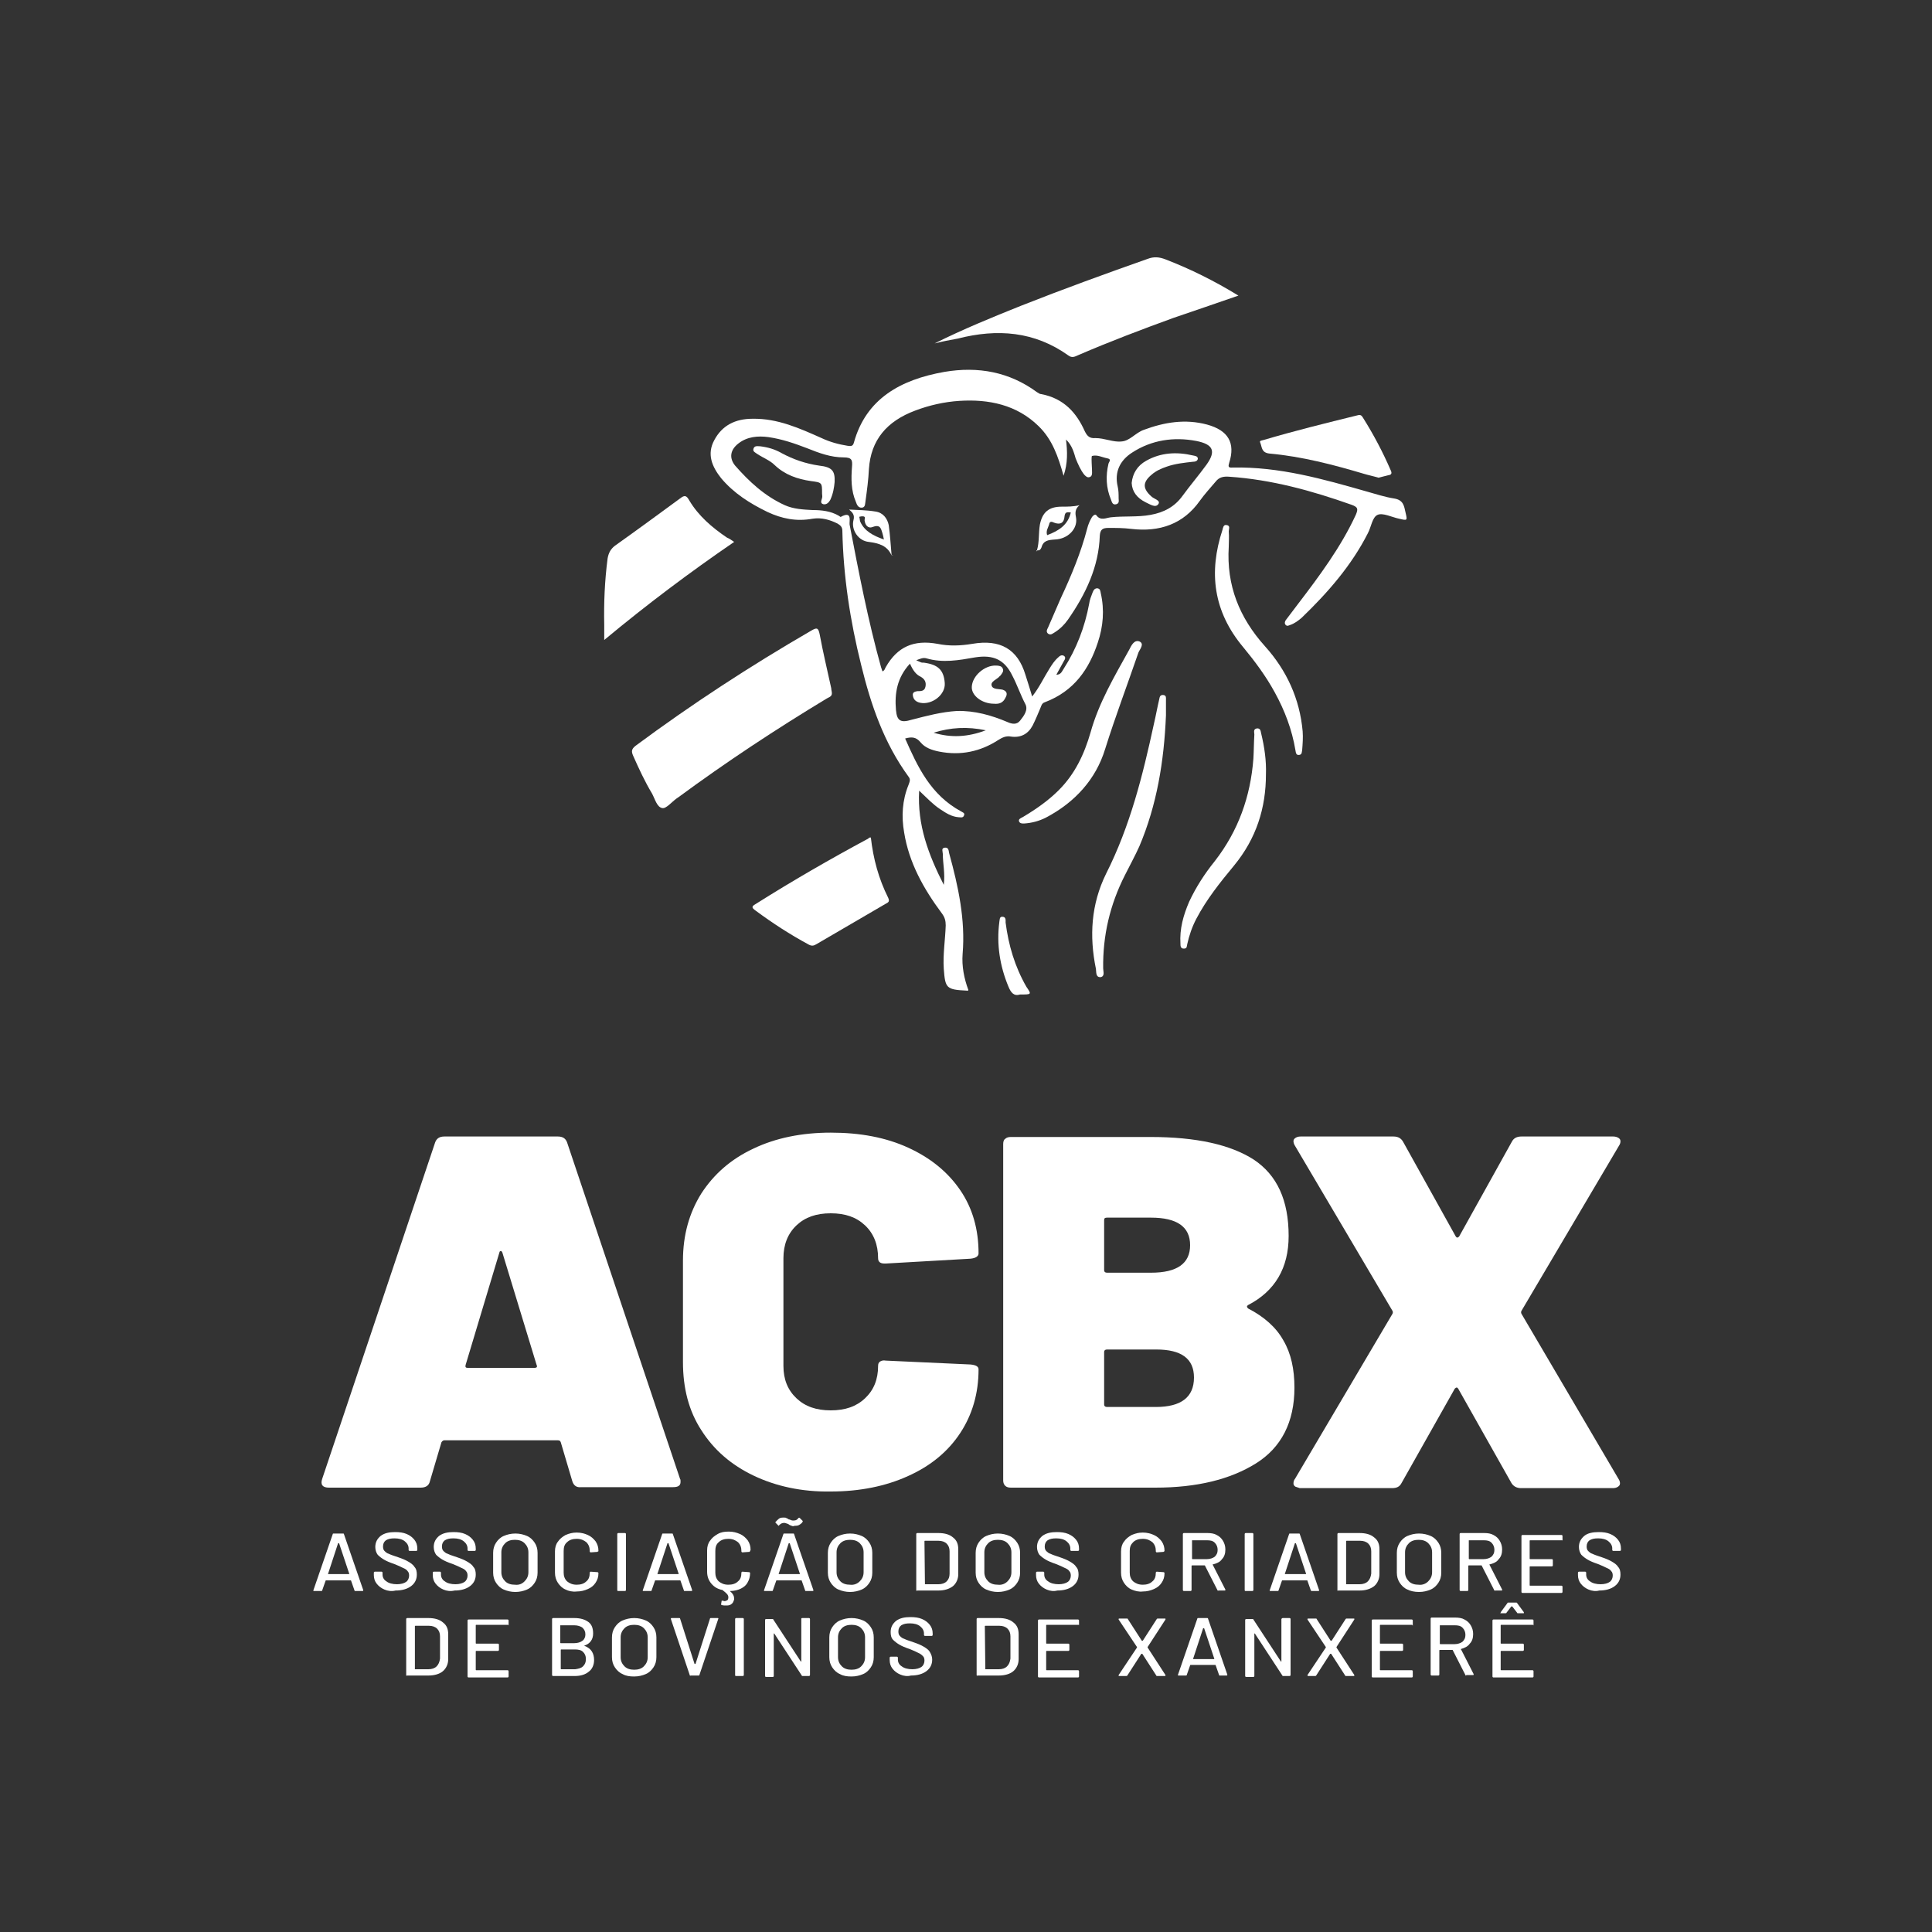 <?xml version="1.0" encoding="utf-8"?>
<!-- Generator: Adobe Illustrator 25.0.0, SVG Export Plug-In . SVG Version: 6.00 Build 0)  -->
<svg version="1.1" id="Layer_1" xmlns="http://www.w3.org/2000/svg" xmlns:xlink="http://www.w3.org/1999/xlink" x="0px" y="0px"
	 viewBox="0 0 400 400" style="enable-background:new 0 0 400 400;" xml:space="preserve">
<rect x="0" y="0" width="400" height="400" fill="#333333" stroke="none"/>
<style type="text/css">
	.st0{fill:#FFFFFF;}
</style>
<path class="st0" d="M73.4,329.3l-0.7-2c0,0,0-0.1-0.1-0.1h-5.1c0,0-0.1,0-0.1,0.1l-0.7,2c0,0.1-0.1,0.1-0.2,0.1h-1.5
	c-0.1,0-0.2-0.1-0.1-0.2l4-11.6c0-0.1,0.1-0.1,0.2-0.1H71c0.1,0,0.2,0,0.2,0.1l4,11.6l0,0.1c0,0.1-0.1,0.1-0.2,0.1h-1.5
	C73.5,329.4,73.4,329.4,73.4,329.3 M67.9,325.9C68,325.9,68,325.9,67.9,325.9l4.3,0c0,0,0,0,0.1,0c0,0,0,0,0-0.1l-2.1-6.3
	c0,0,0,0-0.1,0c0,0,0,0-0.1,0L67.9,325.9C67.9,325.9,67.9,325.9,67.9,325.9"/>
<path class="st0" d="M79.6,329.1c-0.7-0.3-1.2-0.7-1.6-1.2c-0.4-0.5-0.6-1.1-0.6-1.8v-0.5c0-0.1,0.1-0.2,0.2-0.2H79
	c0.1,0,0.2,0.1,0.2,0.2v0.4c0,0.6,0.3,1.1,0.8,1.4c0.5,0.4,1.3,0.6,2.2,0.6c0.8,0,1.5-0.2,1.9-0.5c0.4-0.3,0.6-0.8,0.6-1.3
	c0-0.4-0.1-0.7-0.3-0.9c-0.2-0.3-0.5-0.5-1-0.7c-0.4-0.2-1-0.5-1.8-0.8c-0.9-0.3-1.6-0.6-2.1-0.9c-0.5-0.3-0.9-0.6-1.3-1
	c-0.3-0.4-0.5-1-0.5-1.6c0-1,0.4-1.7,1.1-2.3c0.8-0.6,1.8-0.8,3-0.8c0.9,0,1.7,0.1,2.4,0.4s1.2,0.7,1.6,1.2c0.4,0.5,0.6,1.1,0.6,1.8
	v0.3c0,0.1-0.1,0.2-0.2,0.2h-1.4c-0.1,0-0.2-0.1-0.2-0.2v-0.3c0-0.6-0.3-1.1-0.8-1.5c-0.5-0.4-1.2-0.6-2.1-0.6
	c-0.8,0-1.3,0.1-1.8,0.4c-0.4,0.3-0.6,0.7-0.6,1.3c0,0.4,0.1,0.7,0.3,0.9c0.2,0.2,0.5,0.5,0.9,0.6c0.4,0.2,1,0.4,1.9,0.7
	c0.9,0.3,1.6,0.6,2.1,0.9c0.5,0.3,1,0.6,1.3,1.1c0.4,0.4,0.5,1,0.5,1.6c0,1-0.4,1.8-1.2,2.4c-0.8,0.6-1.9,0.9-3.2,0.9
	C81.1,329.5,80.3,329.4,79.6,329.1"/>
<path class="st0" d="M91.8,329.1c-0.7-0.3-1.2-0.7-1.6-1.2c-0.4-0.5-0.6-1.1-0.6-1.8v-0.5c0-0.1,0.1-0.2,0.2-0.2h1.3
	c0.1,0,0.2,0.1,0.2,0.2v0.4c0,0.6,0.3,1.1,0.8,1.4c0.5,0.4,1.3,0.6,2.2,0.6c0.8,0,1.5-0.2,1.9-0.5c0.4-0.3,0.6-0.8,0.6-1.3
	c0-0.4-0.1-0.7-0.3-0.9c-0.2-0.3-0.5-0.5-1-0.7c-0.4-0.2-1-0.5-1.8-0.8c-0.9-0.3-1.6-0.6-2.1-0.9c-0.5-0.3-0.9-0.6-1.3-1
	c-0.3-0.4-0.5-1-0.5-1.6c0-1,0.4-1.7,1.1-2.3c0.8-0.6,1.8-0.8,3-0.8c0.9,0,1.7,0.1,2.4,0.4c0.7,0.3,1.2,0.7,1.6,1.2
	c0.4,0.5,0.6,1.1,0.6,1.8v0.3c0,0.1-0.1,0.2-0.2,0.2H97c-0.1,0-0.2-0.1-0.2-0.2v-0.3c0-0.6-0.3-1.1-0.8-1.5
	c-0.5-0.4-1.2-0.6-2.1-0.6c-0.8,0-1.3,0.1-1.8,0.4c-0.4,0.3-0.6,0.7-0.6,1.3c0,0.4,0.1,0.7,0.3,0.9c0.2,0.2,0.5,0.5,0.9,0.6
	c0.4,0.2,1,0.4,1.9,0.7c0.9,0.3,1.6,0.6,2.1,0.9c0.5,0.3,1,0.6,1.3,1.1c0.4,0.4,0.5,1,0.5,1.6c0,1-0.4,1.8-1.2,2.4
	c-0.8,0.6-1.9,0.9-3.2,0.9C93.3,329.5,92.5,329.4,91.8,329.1"/>
<path class="st0" d="M104.3,329.1c-0.7-0.3-1.2-0.8-1.6-1.4c-0.4-0.6-0.6-1.3-0.6-2.1v-4.1c0-0.8,0.2-1.5,0.6-2.1
	c0.4-0.6,0.9-1.1,1.6-1.4c0.7-0.3,1.5-0.5,2.4-0.5c0.9,0,1.7,0.2,2.4,0.5c0.7,0.3,1.2,0.8,1.6,1.4c0.4,0.6,0.6,1.3,0.6,2.1v4.1
	c0,0.8-0.2,1.5-0.6,2.1c-0.4,0.6-0.9,1.1-1.6,1.4c-0.7,0.3-1.5,0.5-2.4,0.5C105.8,329.6,105,329.4,104.3,329.1 M108.6,327.4
	c0.5-0.5,0.8-1.1,0.8-1.9v-4.1c0-0.8-0.3-1.4-0.8-1.9c-0.5-0.5-1.2-0.7-2-0.7c-0.8,0-1.5,0.2-2,0.7c-0.5,0.5-0.8,1.1-0.8,1.9v4.1
	c0,0.8,0.3,1.4,0.8,1.9c0.5,0.5,1.2,0.7,2,0.7C107.5,328.2,108.1,327.9,108.6,327.4"/>
<path class="st0" d="M117.1,329.1c-0.7-0.3-1.2-0.8-1.6-1.4c-0.4-0.6-0.6-1.3-0.6-2.1v-4.4c0-0.8,0.2-1.5,0.6-2
	c0.4-0.6,0.9-1,1.6-1.4c0.7-0.3,1.4-0.5,2.3-0.5c0.9,0,1.6,0.2,2.3,0.5c0.7,0.3,1.2,0.8,1.6,1.3c0.4,0.6,0.6,1.2,0.6,2v0
	c0,0.1,0,0.1-0.1,0.1c0,0-0.1,0.1-0.1,0.1l-1.4,0.1c-0.1,0-0.2-0.1-0.2-0.2v-0.1c0-0.7-0.2-1.3-0.7-1.8c-0.5-0.4-1.1-0.7-2-0.7
	c-0.8,0-1.5,0.2-2,0.7c-0.5,0.4-0.7,1-0.7,1.8v4.5c0,0.7,0.2,1.3,0.7,1.8c0.5,0.4,1.1,0.7,2,0.7c0.8,0,1.5-0.2,2-0.7
	c0.5-0.4,0.7-1,0.7-1.8v0c0-0.1,0.1-0.2,0.2-0.2l1.4,0.1c0.1,0,0.2,0.1,0.2,0.2c0,0.8-0.2,1.4-0.6,2c-0.4,0.6-0.9,1-1.6,1.3
	c-0.7,0.3-1.4,0.5-2.3,0.5C118.5,329.6,117.7,329.4,117.1,329.1"/>
<path class="st0" d="M127.8,329.2v-11.6c0-0.1,0.1-0.2,0.2-0.2h1.4c0.1,0,0.2,0.1,0.2,0.2v11.6c0,0.1-0.1,0.2-0.2,0.2H128
	C127.9,329.4,127.8,329.4,127.8,329.2"/>
<path class="st0" d="M141.6,329.3l-0.7-2c0,0,0-0.1-0.1-0.1h-5.1c0,0-0.1,0-0.1,0.1l-0.7,2c0,0.1-0.1,0.1-0.2,0.1h-1.5
	c-0.1,0-0.2-0.1-0.1-0.2l4-11.6c0-0.1,0.1-0.1,0.2-0.1h1.8c0.1,0,0.2,0,0.2,0.1l4,11.6l0,0.1c0,0.1-0.1,0.1-0.2,0.1h-1.5
	C141.7,329.4,141.6,329.4,141.6,329.3 M136.1,325.9C136.1,325.9,136.1,325.9,136.1,325.9l4.3,0c0,0,0,0,0.1,0c0,0,0,0,0-0.1
	l-2.1-6.3c0,0,0,0-0.1,0s0,0-0.1,0L136.1,325.9C136.1,325.9,136.1,325.9,136.1,325.9"/>
<path class="st0" d="M155.2,321.3c0,0-0.1,0-0.1,0l-1.4,0.1c-0.1,0-0.2-0.1-0.2-0.2v-0.1c0-0.7-0.2-1.3-0.7-1.8
	c-0.5-0.4-1.1-0.7-2-0.7c-0.8,0-1.5,0.2-2,0.7c-0.5,0.4-0.7,1-0.7,1.8v4.5c0,0.7,0.2,1.3,0.7,1.8c0.5,0.4,1.1,0.7,2,0.7
	c0.8,0,1.5-0.2,2-0.7c0.5-0.4,0.7-1,0.7-1.8v0c0-0.1,0.1-0.2,0.2-0.2l1.4,0.1c0.1,0,0.2,0.1,0.2,0.2c0,0.7-0.2,1.4-0.5,1.9
	c-0.3,0.6-0.8,1-1.4,1.3c-0.6,0.3-1.4,0.5-2.2,0.5c-0.1,0-0.1,0,0,0.1c0.6,0.5,0.8,1,0.8,1.5c0,0.1,0,0.3-0.1,0.4
	c-0.1,0.4-0.3,0.6-0.6,0.8c-0.3,0.2-0.7,0.2-1,0.2c-0.3,0-0.6,0-0.9-0.1c-0.1,0-0.1-0.1-0.1-0.2l0.1-0.6c0-0.1,0-0.1,0.1-0.1
	c0,0,0.1,0,0.1,0c0.1,0,0.3,0.1,0.4,0.1c0.2,0,0.4-0.1,0.6-0.2c0.1-0.1,0.2-0.3,0.2-0.6c0-0.2-0.1-0.5-0.3-0.7
	c-0.2-0.2-0.5-0.5-0.8-0.7c0,0,0,0-0.1-0.1c-1-0.2-1.7-0.6-2.3-1.3c-0.6-0.7-0.9-1.5-0.9-2.5v-4.4c0-0.8,0.2-1.5,0.6-2
	c0.4-0.6,0.9-1,1.6-1.4s1.4-0.5,2.3-0.5c0.9,0,1.6,0.2,2.3,0.5c0.7,0.3,1.2,0.8,1.6,1.3c0.4,0.6,0.6,1.2,0.6,2L155.2,321.3
	C155.2,321.2,155.2,321.2,155.2,321.3"/>
<path class="st0" d="M166.7,329.3l-0.7-2c0,0,0-0.1-0.1-0.1h-5.1c0,0-0.1,0-0.1,0.1l-0.7,2c0,0.1-0.1,0.1-0.2,0.1h-1.5
	c-0.1,0-0.2-0.1-0.1-0.2l4-11.6c0-0.1,0.1-0.1,0.2-0.1h1.8c0.1,0,0.2,0,0.2,0.1l4,11.6l0,0.1c0,0.1-0.1,0.1-0.2,0.1h-1.5
	C166.8,329.4,166.7,329.4,166.7,329.3 M163.9,315.9c-0.2-0.1-0.4-0.1-0.6-0.3c-0.2-0.1-0.4-0.2-0.5-0.2c-0.1,0-0.2-0.1-0.4-0.1
	c-0.4,0-0.7,0.1-1,0.4l-0.1,0.1c0,0-0.1,0.1-0.1,0.1c0,0-0.1,0-0.1-0.1l-0.5-0.5c-0.1-0.1-0.1-0.2,0-0.2c0.2-0.3,0.5-0.5,0.7-0.7
	c0.3-0.2,0.6-0.2,1-0.2c0.2,0,0.4,0,0.5,0.1c0.2,0.1,0.3,0.1,0.4,0.2c0.1,0.1,0.2,0.1,0.3,0.1c0,0,0.1,0.1,0.3,0.1
	c0.1,0.1,0.2,0.1,0.3,0.1c0.1,0,0.2,0,0.3,0c0.4,0,0.7-0.2,0.9-0.5c0.1-0.1,0.2-0.1,0.3,0l0.5,0.5c0,0,0.1,0.1,0.1,0.1
	c0,0,0,0.1,0,0.1c-0.1,0.3-0.4,0.5-0.7,0.7c-0.3,0.2-0.7,0.2-1,0.2C164.3,316,164.1,316,163.9,315.9 M161.2,325.9
	C161.2,325.9,161.2,325.9,161.2,325.9l4.3,0c0,0,0,0,0.1,0c0,0,0,0,0-0.1l-2.1-6.3c0,0,0,0-0.1,0s0,0-0.1,0L161.2,325.9
	C161.2,325.9,161.2,325.9,161.2,325.9"/>
<path class="st0" d="M173.6,329.1c-0.7-0.3-1.2-0.8-1.6-1.4c-0.4-0.6-0.6-1.3-0.6-2.1v-4.1c0-0.8,0.2-1.5,0.6-2.1
	c0.4-0.6,0.9-1.1,1.6-1.4c0.7-0.3,1.5-0.5,2.4-0.5c0.9,0,1.7,0.2,2.4,0.5c0.7,0.3,1.2,0.8,1.6,1.4s0.6,1.3,0.6,2.1v4.1
	c0,0.8-0.2,1.5-0.6,2.1s-0.9,1.1-1.6,1.4s-1.5,0.5-2.4,0.5C175.1,329.6,174.3,329.4,173.6,329.1 M178,327.4c0.5-0.5,0.8-1.1,0.8-1.9
	v-4.1c0-0.8-0.3-1.4-0.8-1.9c-0.5-0.5-1.2-0.7-2-0.7c-0.8,0-1.5,0.2-2,0.7c-0.5,0.5-0.8,1.1-0.8,1.9v4.1c0,0.8,0.3,1.4,0.8,1.9
	c0.5,0.5,1.2,0.7,2,0.7C176.8,328.2,177.5,327.9,178,327.4"/>
<path class="st0" d="M189.7,329.2v-11.6c0-0.1,0.1-0.2,0.2-0.2h4.4c1.3,0,2.3,0.3,3,0.9c0.8,0.6,1.1,1.4,1.1,2.5v5.1
	c0,1-0.4,1.9-1.1,2.5c-0.8,0.6-1.8,0.9-3,0.9h-4.4C189.8,329.4,189.7,329.4,189.7,329.2 M191.5,328h2.8c0.7,0,1.3-0.2,1.7-0.6
	c0.4-0.4,0.6-0.9,0.6-1.6v-4.6c0-0.7-0.2-1.2-0.6-1.6c-0.4-0.4-1-0.6-1.7-0.6h-2.8c0,0-0.1,0-0.1,0.1L191.5,328
	C191.5,328,191.5,328,191.5,328"/>
<path class="st0" d="M204.2,329.1c-0.7-0.3-1.2-0.8-1.6-1.4c-0.4-0.6-0.6-1.3-0.6-2.1v-4.1c0-0.8,0.2-1.5,0.6-2.1
	c0.4-0.6,0.9-1.1,1.6-1.4c0.7-0.3,1.5-0.5,2.4-0.5c0.9,0,1.7,0.2,2.4,0.5c0.7,0.3,1.2,0.8,1.6,1.4c0.4,0.6,0.6,1.3,0.6,2.1v4.1
	c0,0.8-0.2,1.5-0.6,2.1c-0.4,0.6-0.9,1.1-1.6,1.4s-1.5,0.5-2.4,0.5C205.7,329.6,204.9,329.4,204.2,329.1 M208.6,327.4
	c0.5-0.5,0.8-1.1,0.8-1.9v-4.1c0-0.8-0.3-1.4-0.8-1.9c-0.5-0.5-1.2-0.7-2-0.7c-0.8,0-1.5,0.2-2,0.7c-0.5,0.5-0.8,1.1-0.8,1.9v4.1
	c0,0.8,0.3,1.4,0.8,1.9c0.5,0.5,1.2,0.7,2,0.7C207.4,328.2,208.1,327.9,208.6,327.4"/>
<path class="st0" d="M216.7,329.1c-0.7-0.3-1.2-0.7-1.6-1.2c-0.4-0.5-0.6-1.1-0.6-1.8v-0.5c0-0.1,0.1-0.2,0.2-0.2h1.3
	c0.1,0,0.2,0.1,0.2,0.2v0.4c0,0.6,0.3,1.1,0.8,1.4c0.5,0.4,1.3,0.6,2.2,0.6c0.8,0,1.5-0.2,1.9-0.5c0.4-0.3,0.6-0.8,0.6-1.3
	c0-0.4-0.1-0.7-0.3-0.9c-0.2-0.3-0.5-0.5-1-0.7c-0.4-0.2-1-0.5-1.8-0.8c-0.9-0.3-1.6-0.6-2.1-0.9c-0.5-0.3-0.9-0.6-1.3-1
	c-0.3-0.4-0.5-1-0.5-1.6c0-1,0.4-1.7,1.1-2.3c0.8-0.6,1.8-0.8,3-0.8c0.9,0,1.7,0.1,2.4,0.4s1.2,0.7,1.6,1.2c0.4,0.5,0.6,1.1,0.6,1.8
	v0.3c0,0.1-0.1,0.2-0.2,0.2h-1.4c-0.1,0-0.2-0.1-0.2-0.2v-0.3c0-0.6-0.3-1.1-0.8-1.5c-0.5-0.4-1.2-0.6-2.1-0.6
	c-0.8,0-1.3,0.1-1.8,0.4c-0.4,0.3-0.6,0.7-0.6,1.3c0,0.4,0.1,0.7,0.3,0.9c0.2,0.2,0.5,0.5,0.9,0.6c0.4,0.2,1,0.4,1.9,0.7
	c0.9,0.3,1.6,0.6,2.1,0.9c0.5,0.3,1,0.6,1.3,1.1c0.4,0.4,0.5,1,0.5,1.6c0,1-0.4,1.8-1.2,2.4c-0.8,0.6-1.9,0.9-3.2,0.9
	C218.2,329.5,217.4,329.4,216.7,329.1"/>
<path class="st0" d="M234.3,329.1c-0.7-0.3-1.2-0.8-1.6-1.4c-0.4-0.6-0.6-1.3-0.6-2.1v-4.4c0-0.8,0.2-1.5,0.6-2
	c0.4-0.6,0.9-1,1.6-1.4c0.7-0.3,1.4-0.5,2.3-0.5c0.9,0,1.6,0.2,2.3,0.5c0.7,0.3,1.2,0.8,1.6,1.3c0.4,0.6,0.6,1.2,0.6,2v0
	c0,0.1,0,0.1-0.1,0.1c0,0-0.1,0.1-0.1,0.1l-1.4,0.1c-0.1,0-0.2-0.1-0.2-0.2v-0.1c0-0.7-0.2-1.3-0.7-1.8c-0.5-0.4-1.1-0.7-2-0.7
	c-0.8,0-1.5,0.2-2,0.7s-0.7,1-0.7,1.8v4.5c0,0.7,0.2,1.3,0.7,1.8c0.5,0.4,1.1,0.7,2,0.7c0.8,0,1.5-0.2,2-0.7c0.5-0.4,0.7-1,0.7-1.8
	v0c0-0.1,0.1-0.2,0.2-0.2l1.4,0.1c0.1,0,0.2,0.1,0.2,0.2c0,0.8-0.2,1.4-0.6,2c-0.4,0.6-0.9,1-1.6,1.3c-0.7,0.3-1.4,0.5-2.3,0.5
	C235.8,329.6,235,329.4,234.3,329.1"/>
<path class="st0" d="M252.1,329.3l-2.6-5.1c0,0,0-0.1-0.1-0.1h-2.6c0,0-0.1,0-0.1,0.1v5c0,0.1-0.1,0.2-0.2,0.2h-1.4
	c-0.1,0-0.2-0.1-0.2-0.2v-11.6c0-0.1,0.1-0.2,0.2-0.2h4.9c0.7,0,1.4,0.1,1.9,0.4c0.6,0.3,1,0.7,1.3,1.2c0.3,0.5,0.5,1.1,0.5,1.8
	c0,0.8-0.2,1.5-0.7,2c-0.4,0.6-1.1,0.9-1.9,1.1c0,0-0.1,0.1,0,0.1l2.6,5.1c0,0,0,0.1,0,0.1c0,0.1-0.1,0.1-0.1,0.1h-1.4
	C252.2,329.4,252.2,329.4,252.1,329.3 M246.8,318.9v3.8c0,0,0,0.1,0.1,0.1h3c0.6,0,1.2-0.2,1.6-0.5c0.4-0.4,0.6-0.8,0.6-1.4
	c0-0.6-0.2-1.1-0.6-1.5c-0.4-0.4-0.9-0.5-1.6-0.5L246.8,318.9C246.8,318.9,246.8,318.9,246.8,318.9"/>
<path class="st0" d="M257.7,329.2v-11.6c0-0.1,0.1-0.2,0.2-0.2h1.4c0.1,0,0.2,0.1,0.2,0.2v11.6c0,0.1-0.1,0.2-0.2,0.2h-1.4
	C257.8,329.4,257.7,329.4,257.7,329.2"/>
<path class="st0" d="M271.4,329.3l-0.7-2c0,0,0-0.1-0.1-0.1h-5.1c0,0-0.1,0-0.1,0.1l-0.7,2c0,0.1-0.1,0.1-0.2,0.1h-1.5
	c-0.1,0-0.2-0.1-0.1-0.2l4-11.6c0-0.1,0.1-0.1,0.2-0.1h1.8c0.1,0,0.2,0,0.2,0.1l4,11.6l0,0.1c0,0.1-0.1,0.1-0.2,0.1h-1.5
	C271.6,329.4,271.5,329.4,271.4,329.3 M266,325.9C266,325.9,266,325.9,266,325.9l4.3,0c0,0,0,0,0.1,0c0,0,0,0,0-0.1l-2.1-6.3
	c0,0,0,0-0.1,0s0,0-0.1,0L266,325.9C266,325.9,266,325.9,266,325.9"/>
<path class="st0" d="M276.9,329.2v-11.6c0-0.1,0.1-0.2,0.2-0.2h4.4c1.3,0,2.3,0.3,3,0.9c0.8,0.6,1.1,1.4,1.1,2.5v5.1
	c0,1-0.4,1.9-1.1,2.5c-0.8,0.6-1.8,0.9-3,0.9H277C276.9,329.4,276.9,329.4,276.9,329.2 M278.7,328h2.8c0.7,0,1.3-0.2,1.7-0.6
	c0.4-0.4,0.6-0.9,0.7-1.6v-4.6c0-0.7-0.2-1.2-0.6-1.6c-0.4-0.4-1-0.6-1.7-0.6h-2.8c0,0-0.1,0-0.1,0.1L278.7,328
	C278.6,328,278.6,328,278.7,328"/>
<path class="st0" d="M291.4,329.1c-0.7-0.3-1.2-0.8-1.6-1.4s-0.6-1.3-0.6-2.1v-4.1c0-0.8,0.2-1.5,0.6-2.1s0.9-1.1,1.6-1.4
	c0.7-0.3,1.5-0.5,2.4-0.5c0.9,0,1.7,0.2,2.4,0.5c0.7,0.3,1.2,0.8,1.6,1.4c0.4,0.6,0.6,1.3,0.6,2.1v4.1c0,0.8-0.2,1.5-0.6,2.1
	c-0.4,0.6-0.9,1.1-1.6,1.4c-0.7,0.3-1.5,0.5-2.4,0.5C292.8,329.6,292,329.4,291.4,329.1 M295.7,327.4c0.5-0.5,0.8-1.1,0.8-1.9v-4.1
	c0-0.8-0.3-1.4-0.8-1.9c-0.5-0.5-1.2-0.7-2-0.7c-0.8,0-1.5,0.2-2,0.7c-0.5,0.5-0.8,1.1-0.8,1.9v4.1c0,0.8,0.3,1.4,0.8,1.9
	c0.5,0.5,1.2,0.7,2,0.7C294.5,328.2,295.2,327.9,295.7,327.4"/>
<path class="st0" d="M309.4,329.3l-2.6-5.1c0,0,0-0.1-0.1-0.1h-2.6c0,0-0.1,0-0.1,0.1v5c0,0.1-0.1,0.2-0.2,0.2h-1.4
	c-0.1,0-0.2-0.1-0.2-0.2v-11.6c0-0.1,0.1-0.2,0.2-0.2h4.9c0.7,0,1.4,0.1,1.9,0.4c0.6,0.3,1,0.7,1.3,1.2c0.3,0.5,0.5,1.1,0.5,1.8
	c0,0.8-0.2,1.5-0.7,2c-0.4,0.6-1.1,0.9-1.9,1.1c0,0-0.1,0.1,0,0.1l2.6,5.1c0,0,0,0.1,0,0.1c0,0.1,0,0.1-0.1,0.1h-1.4
	C309.5,329.4,309.5,329.4,309.4,329.3 M304.1,318.9v3.8c0,0,0,0.1,0.1,0.1h3c0.6,0,1.2-0.2,1.6-0.5c0.4-0.4,0.6-0.8,0.6-1.4
	c0-0.6-0.2-1.1-0.6-1.5c-0.4-0.4-0.9-0.5-1.6-0.5L304.1,318.9C304.1,318.9,304.1,318.9,304.1,318.9"/>
<path class="st0" d="M323.3,318.9h-6.5c0,0-0.1,0-0.1,0.1v3.7c0,0,0,0.1,0.1,0.1h4.5c0.1,0,0.2,0.1,0.2,0.2v1.1
	c0,0.1-0.1,0.2-0.2,0.2h-4.5c0,0-0.1,0-0.1,0.1v3.8c0,0,0,0.1,0.1,0.1h6.5c0.1,0,0.2,0.1,0.2,0.2v1.1c0,0.1-0.1,0.2-0.2,0.2h-8.1
	c-0.1,0-0.2-0.1-0.2-0.2v-11.6c0-0.1,0.1-0.2,0.2-0.2h8.1c0.1,0,0.2,0.1,0.2,0.2v1.1C323.5,318.8,323.4,318.9,323.3,318.9"/>
<path class="st0" d="M328.9,329.1c-0.7-0.3-1.2-0.7-1.6-1.2c-0.4-0.5-0.6-1.1-0.6-1.8v-0.5c0-0.1,0.1-0.2,0.2-0.2h1.3
	c0.1,0,0.2,0.1,0.2,0.2v0.4c0,0.6,0.3,1.1,0.8,1.4c0.5,0.4,1.3,0.6,2.2,0.6c0.8,0,1.5-0.2,1.9-0.5c0.4-0.3,0.6-0.8,0.6-1.3
	c0-0.4-0.1-0.7-0.3-0.9c-0.2-0.3-0.5-0.5-1-0.7c-0.4-0.2-1-0.5-1.8-0.8c-0.9-0.3-1.6-0.6-2.1-0.9c-0.5-0.3-0.9-0.6-1.3-1
	c-0.3-0.4-0.5-1-0.5-1.6c0-1,0.4-1.7,1.1-2.3c0.7-0.6,1.8-0.8,3-0.8c0.9,0,1.7,0.1,2.4,0.4c0.7,0.3,1.2,0.7,1.6,1.2
	c0.4,0.5,0.6,1.1,0.6,1.8v0.3c0,0.1-0.1,0.2-0.2,0.2h-1.4c-0.1,0-0.2-0.1-0.2-0.2v-0.3c0-0.6-0.3-1.1-0.8-1.5
	c-0.5-0.4-1.2-0.6-2.1-0.6c-0.8,0-1.3,0.1-1.8,0.4c-0.4,0.3-0.6,0.7-0.6,1.3c0,0.4,0.1,0.7,0.3,0.9c0.2,0.2,0.5,0.5,0.9,0.6
	c0.4,0.2,1,0.4,1.9,0.7c0.9,0.3,1.6,0.6,2.1,0.9c0.5,0.3,1,0.6,1.3,1.1c0.4,0.4,0.5,1,0.5,1.6c0,1-0.4,1.8-1.2,2.4
	c-0.8,0.6-1.9,0.9-3.2,0.9C330.4,329.5,329.6,329.4,328.9,329.1"/>
<path class="st0" d="M84.1,346.8v-11.6c0-0.1,0.1-0.2,0.2-0.2h4.4c1.3,0,2.3,0.3,3,0.9c0.8,0.6,1.1,1.4,1.1,2.5v5.1
	c0,1-0.4,1.9-1.1,2.5s-1.8,0.9-3,0.9h-4.4C84.1,347,84.1,346.9,84.1,346.8 M85.9,345.6h2.8c0.7,0,1.3-0.2,1.7-0.6
	c0.4-0.4,0.6-0.9,0.7-1.6v-4.6c0-0.7-0.2-1.2-0.6-1.6c-0.4-0.4-1-0.6-1.7-0.6h-2.8c0,0-0.1,0-0.1,0.1L85.9,345.6
	C85.8,345.5,85.9,345.6,85.9,345.6"/>
<path class="st0" d="M105.1,336.4h-6.5c0,0-0.1,0-0.1,0.1v3.7c0,0,0,0.1,0.1,0.1h4.5c0.1,0,0.2,0.1,0.2,0.2v1.1
	c0,0.1-0.1,0.2-0.2,0.2h-4.5c0,0-0.1,0-0.1,0.1v3.8c0,0,0,0.1,0.1,0.1h6.5c0.1,0,0.2,0.1,0.2,0.2v1.1c0,0.1-0.1,0.2-0.2,0.2H97
	c-0.1,0-0.2-0.1-0.2-0.2v-11.6c0-0.1,0.1-0.2,0.2-0.2h8.1c0.1,0,0.2,0.1,0.2,0.2v1.1C105.3,336.4,105.2,336.4,105.1,336.4"/>
<path class="st0" d="M121.1,340.8c1.3,0.5,1.9,1.5,1.9,2.9c0,1-0.4,1.9-1.1,2.4c-0.7,0.6-1.7,0.9-2.9,0.9h-4.5
	c-0.1,0-0.2-0.1-0.2-0.2v-11.6c0-0.1,0.1-0.2,0.2-0.2h4.4c1.3,0,2.2,0.3,2.9,0.8c0.7,0.5,1,1.3,1,2.4c0,1.2-0.6,2.1-1.8,2.5
	C121,340.8,121,340.8,121.1,340.8 M116,336.5v3.6c0,0,0,0.1,0.1,0.1h2.8c0.7,0,1.3-0.2,1.7-0.5c0.4-0.3,0.6-0.8,0.6-1.3
	c0-0.6-0.2-1-0.6-1.4c-0.4-0.3-1-0.5-1.7-0.5L116,336.5C116.1,336.4,116,336.5,116,336.5 M120.7,345c0.4-0.4,0.6-0.8,0.6-1.5
	s-0.2-1.1-0.6-1.5c-0.4-0.4-1-0.5-1.7-0.5h-2.8c0,0-0.1,0-0.1,0.1v3.9c0,0,0,0.1,0.1,0.1h2.9C119.7,345.5,120.3,345.4,120.7,345"/>
<path class="st0" d="M128.9,346.6c-0.7-0.3-1.2-0.8-1.6-1.4c-0.4-0.6-0.6-1.3-0.6-2.1V339c0-0.8,0.2-1.5,0.6-2.1
	c0.4-0.6,0.9-1.1,1.6-1.4c0.7-0.3,1.5-0.5,2.4-0.5c0.9,0,1.7,0.2,2.4,0.5c0.7,0.3,1.2,0.8,1.6,1.4c0.4,0.6,0.6,1.3,0.6,2.1v4.1
	c0,0.8-0.2,1.5-0.6,2.1c-0.4,0.6-0.9,1.1-1.6,1.4c-0.7,0.3-1.5,0.5-2.4,0.5C130.4,347.1,129.6,347,128.9,346.6 M133.3,345
	c0.5-0.5,0.8-1.1,0.8-1.9v-4.1c0-0.8-0.3-1.4-0.8-1.9c-0.5-0.5-1.2-0.7-2-0.7c-0.8,0-1.5,0.2-2,0.7c-0.5,0.5-0.8,1.1-0.8,1.9v4.1
	c0,0.8,0.3,1.4,0.8,1.9c0.5,0.5,1.2,0.7,2,0.7C132.1,345.7,132.8,345.5,133.3,345"/>
<path class="st0" d="M142.8,346.8l-3.9-11.6l0-0.1c0-0.1,0.1-0.1,0.2-0.1h1.5c0.1,0,0.2,0,0.2,0.1l3,9.4c0,0,0,0,0.1,0
	c0,0,0,0,0.1,0l3-9.4c0-0.1,0.1-0.1,0.2-0.1h1.4c0.1,0,0.2,0.1,0.1,0.2l-3.9,11.6c0,0.1-0.1,0.1-0.2,0.1H143
	C142.9,347,142.8,346.9,142.8,346.8"/>
<path class="st0" d="M152.2,346.8v-11.6c0-0.1,0.1-0.2,0.2-0.2h1.4c0.1,0,0.2,0.1,0.2,0.2v11.6c0,0.1-0.1,0.2-0.2,0.2h-1.4
	C152.2,347,152.2,346.9,152.2,346.8"/>
<path class="st0" d="M166.1,335h1.4c0.1,0,0.2,0.1,0.2,0.2v11.6c0,0.1-0.1,0.2-0.2,0.2h-1.3c-0.1,0-0.2,0-0.2-0.1l-5.7-8.7
	c0,0,0,0-0.1,0c0,0,0,0,0,0.1l0,8.7c0,0.1-0.1,0.2-0.2,0.2h-1.4c-0.1,0-0.2-0.1-0.2-0.2v-11.6c0-0.1,0.1-0.2,0.2-0.2h1.3
	c0.1,0,0.2,0,0.2,0.1l5.7,8.7c0,0,0,0,0.1,0c0,0,0,0,0-0.1l0-8.7C165.9,335.1,165.9,335,166.1,335"/>
<path class="st0" d="M173.9,346.6c-0.7-0.3-1.2-0.8-1.6-1.4c-0.4-0.6-0.6-1.3-0.6-2.1V339c0-0.8,0.2-1.5,0.6-2.1
	c0.4-0.6,0.9-1.1,1.6-1.4c0.7-0.3,1.5-0.5,2.4-0.5c0.9,0,1.7,0.2,2.4,0.5c0.7,0.3,1.2,0.8,1.6,1.4c0.4,0.6,0.6,1.3,0.6,2.1v4.1
	c0,0.8-0.2,1.5-0.6,2.1c-0.4,0.6-0.9,1.1-1.6,1.4c-0.7,0.3-1.5,0.5-2.4,0.5C175.4,347.1,174.6,347,173.9,346.6 M178.3,345
	c0.5-0.5,0.8-1.1,0.8-1.9v-4.1c0-0.8-0.3-1.4-0.8-1.9c-0.5-0.5-1.2-0.7-2-0.7c-0.8,0-1.5,0.2-2,0.7c-0.5,0.5-0.8,1.1-0.8,1.9v4.1
	c0,0.8,0.3,1.4,0.8,1.9c0.5,0.5,1.2,0.7,2,0.7C177.1,345.7,177.8,345.5,178.3,345"/>
<path class="st0" d="M186.4,346.7c-0.7-0.3-1.2-0.7-1.6-1.2c-0.4-0.5-0.6-1.1-0.6-1.8v-0.5c0-0.1,0.1-0.2,0.2-0.2h1.3
	c0.1,0,0.2,0.1,0.2,0.2v0.4c0,0.6,0.3,1.1,0.8,1.4c0.5,0.4,1.3,0.6,2.2,0.6c0.8,0,1.5-0.2,1.9-0.5c0.4-0.3,0.6-0.8,0.6-1.3
	c0-0.4-0.1-0.7-0.3-0.9s-0.5-0.5-1-0.7c-0.4-0.2-1-0.5-1.8-0.8c-0.9-0.3-1.6-0.6-2.1-0.9c-0.5-0.3-0.9-0.6-1.3-1s-0.5-1-0.5-1.6
	c0-1,0.4-1.7,1.1-2.3c0.8-0.6,1.8-0.8,3-0.8c0.9,0,1.7,0.1,2.4,0.4c0.7,0.3,1.2,0.7,1.6,1.2c0.4,0.5,0.6,1.1,0.6,1.8v0.3
	c0,0.1-0.1,0.2-0.2,0.2h-1.4c-0.1,0-0.2-0.1-0.2-0.2v-0.3c0-0.6-0.3-1.1-0.8-1.5c-0.5-0.4-1.2-0.6-2.1-0.6c-0.8,0-1.3,0.1-1.8,0.4
	c-0.4,0.3-0.6,0.7-0.6,1.3c0,0.4,0.1,0.7,0.3,0.9c0.2,0.2,0.5,0.5,0.9,0.6c0.4,0.2,1,0.4,1.9,0.7c0.9,0.3,1.6,0.6,2.1,0.9
	c0.5,0.3,1,0.6,1.3,1.1s0.5,1,0.5,1.6c0,1-0.4,1.8-1.2,2.4c-0.8,0.6-1.9,0.9-3.2,0.9C187.9,347.1,187.1,347,186.4,346.7"/>
<path class="st0" d="M202.2,346.8v-11.6c0-0.1,0.1-0.2,0.2-0.2h4.4c1.3,0,2.3,0.3,3,0.9c0.8,0.6,1.1,1.4,1.1,2.5v5.1
	c0,1-0.4,1.9-1.1,2.5s-1.8,0.9-3,0.9h-4.4C202.3,347,202.2,346.9,202.2,346.8 M204,345.6h2.8c0.7,0,1.3-0.2,1.7-0.6
	c0.4-0.4,0.6-0.9,0.7-1.6v-4.6c0-0.7-0.2-1.2-0.6-1.6c-0.4-0.4-1-0.6-1.7-0.6H204c0,0-0.1,0-0.1,0.1L204,345.6
	C204,345.5,204,345.6,204,345.6"/>
<path class="st0" d="M223.2,336.4h-6.5c0,0-0.1,0-0.1,0.1v3.7c0,0,0,0.1,0.1,0.1h4.5c0.1,0,0.2,0.1,0.2,0.2v1.1
	c0,0.1-0.1,0.2-0.2,0.2h-4.5c0,0-0.1,0-0.1,0.1v3.8c0,0,0,0.1,0.1,0.1h6.5c0.1,0,0.2,0.1,0.2,0.2v1.1c0,0.1-0.1,0.2-0.2,0.2h-8.1
	c-0.1,0-0.2-0.1-0.2-0.2v-11.6c0-0.1,0.1-0.2,0.2-0.2h8.1c0.1,0,0.2,0.1,0.2,0.2v1.1C223.4,336.4,223.4,336.4,223.2,336.4"/>
<path class="st0" d="M231.6,346.9c0,0,0-0.1,0-0.1l3.8-5.7c0,0,0-0.1,0-0.1l-3.8-5.7c0,0,0-0.1,0-0.1c0-0.1,0.1-0.1,0.2-0.1h1.5
	c0.1,0,0.2,0,0.2,0.1l2.9,4.5c0,0,0,0,0.1,0c0,0,0,0,0.1,0l2.9-4.5c0.1-0.1,0.1-0.1,0.2-0.1h1.5c0.1,0,0.1,0,0.1,0.1
	c0,0,0,0.1,0,0.1l-3.7,5.7c0,0,0,0.1,0,0.1l3.7,5.7c0,0,0,0.1,0,0.1c0,0.1-0.1,0.1-0.2,0.1h-1.5c-0.1,0-0.2,0-0.2-0.1l-2.9-4.5
	c0,0,0,0-0.1,0c0,0,0,0-0.1,0l-2.9,4.5c-0.1,0.1-0.1,0.1-0.2,0.1h-1.5C231.6,347,231.6,347,231.6,346.9"/>
<path class="st0" d="M252.4,346.8l-0.7-2c0,0,0-0.1-0.1-0.1h-5.1c0,0-0.1,0-0.1,0.1l-0.7,2c0,0.1-0.1,0.1-0.2,0.1h-1.5
	c-0.1,0-0.2-0.1-0.1-0.2l4-11.6c0-0.1,0.1-0.1,0.2-0.1h1.8c0.1,0,0.2,0,0.2,0.1l4,11.6l0,0.1c0,0.1-0.1,0.1-0.2,0.1h-1.5
	C252.5,347,252.5,346.9,252.4,346.8 M247,343.5C247,343.5,247,343.5,247,343.5l4.3,0c0,0,0,0,0.1,0c0,0,0,0,0-0.1l-2.1-6.3
	c0,0,0,0-0.1,0s0,0-0.1,0L247,343.5C247,343.4,247,343.4,247,343.5"/>
<path class="st0" d="M265.6,335h1.4c0.1,0,0.2,0.1,0.2,0.2v11.6c0,0.1-0.1,0.2-0.2,0.2h-1.3c-0.1,0-0.2,0-0.2-0.1l-5.7-8.7
	c0,0,0,0-0.1,0c0,0,0,0,0,0.1l0,8.7c0,0.1-0.1,0.2-0.2,0.2H258c-0.1,0-0.2-0.1-0.2-0.2v-11.6c0-0.1,0.1-0.2,0.2-0.2h1.3
	c0.1,0,0.2,0,0.2,0.1l5.7,8.7c0,0,0,0,0.1,0c0,0,0,0,0-0.1l0-8.7C265.4,335.1,265.4,335,265.6,335"/>
<path class="st0" d="M270.7,346.9c0,0,0-0.1,0-0.1l3.8-5.7c0,0,0-0.1,0-0.1l-3.8-5.7c0,0,0-0.1,0-0.1c0-0.1,0.1-0.1,0.2-0.1h1.5
	c0.1,0,0.2,0,0.2,0.1l2.9,4.5c0,0,0,0,0.1,0c0,0,0,0,0.1,0l2.9-4.5c0.1-0.1,0.1-0.1,0.2-0.1h1.5c0.1,0,0.1,0,0.1,0.1
	c0,0,0,0.1,0,0.1l-3.7,5.7c0,0,0,0.1,0,0.1l3.7,5.7c0,0,0,0.1,0,0.1c0,0.1-0.1,0.1-0.2,0.1h-1.5c-0.1,0-0.2,0-0.2-0.1l-2.9-4.5
	c0,0,0,0-0.1,0c0,0,0,0-0.1,0l-2.9,4.5c-0.1,0.1-0.1,0.1-0.2,0.1h-1.5C270.8,347,270.8,347,270.7,346.9"/>
<path class="st0" d="M292.3,336.4h-6.5c0,0-0.1,0-0.1,0.1v3.7c0,0,0,0.1,0.1,0.1h4.5c0.1,0,0.2,0.1,0.2,0.2v1.1
	c0,0.1-0.1,0.2-0.2,0.2h-4.5c0,0-0.1,0-0.1,0.1v3.8c0,0,0,0.1,0.1,0.1h6.5c0.1,0,0.2,0.1,0.2,0.2v1.1c0,0.1-0.1,0.2-0.2,0.2h-8.1
	c-0.1,0-0.2-0.1-0.2-0.2v-11.6c0-0.1,0.1-0.2,0.2-0.2h8.1c0.1,0,0.2,0.1,0.2,0.2v1.1C292.4,336.4,292.4,336.4,292.3,336.4"/>
<path class="st0" d="M303.4,346.8l-2.6-5.1c0,0,0-0.1-0.1-0.1h-2.6c0,0-0.1,0-0.1,0.1v5c0,0.1-0.1,0.2-0.2,0.2h-1.4
	c-0.1,0-0.2-0.1-0.2-0.2v-11.6c0-0.1,0.1-0.2,0.2-0.2h4.9c0.7,0,1.4,0.1,1.9,0.4c0.6,0.3,1,0.7,1.3,1.2c0.3,0.5,0.5,1.1,0.5,1.8
	c0,0.8-0.2,1.5-0.7,2c-0.4,0.6-1.1,0.9-1.8,1.1c-0.1,0-0.1,0.1,0,0.1l2.6,5.1c0,0,0,0.1,0,0.1c0,0.1,0,0.1-0.1,0.1h-1.4
	C303.5,347,303.4,346.9,303.4,346.8 M298.1,336.5v3.8c0,0,0,0.1,0.1,0.1h3c0.6,0,1.2-0.2,1.6-0.5c0.4-0.4,0.6-0.8,0.6-1.4
	c0-0.6-0.2-1.1-0.6-1.5c-0.4-0.4-0.9-0.5-1.6-0.5L298.1,336.5C298.1,336.4,298.1,336.5,298.1,336.5"/>
<path class="st0" d="M317.3,336.4h-6.5c0,0-0.1,0-0.1,0.1v3.7c0,0,0,0.1,0.1,0.1h4.5c0.1,0,0.2,0.1,0.2,0.2v1.1
	c0,0.1-0.1,0.2-0.2,0.2h-4.5c0,0-0.1,0-0.1,0.1v3.8c0,0,0,0.1,0.1,0.1h6.5c0.1,0,0.2,0.1,0.2,0.2v1.1c0,0.1-0.1,0.2-0.2,0.2h-8.1
	c-0.1,0-0.2-0.1-0.2-0.2v-11.6c0-0.1,0.1-0.2,0.2-0.2h8.1c0.1,0,0.2,0.1,0.2,0.2v1.1C317.5,336.4,317.4,336.4,317.3,336.4
	 M310.7,333.9c0,0,0-0.1,0-0.1l1.4-1.9c0-0.1,0.1-0.1,0.2-0.1h1.6c0.1,0,0.2,0,0.2,0.1l1.4,1.9c0,0,0,0.1,0,0.1c0,0,0,0,0,0.1
	c0,0-0.1,0-0.1,0h-1.1c-0.1,0-0.2,0-0.2-0.1l-1-1.3c0,0,0,0-0.1,0s0,0-0.1,0l-1,1.3c0,0.1-0.1,0.1-0.2,0.1h-1.1
	C310.7,333.9,310.7,333.9,310.7,333.9"/>
<g>
	<g>
		<path class="st0" d="M220.7,91c0.3,2.4,0.4,4.9-0.5,7.5c-1.1-3.9-2.3-7.5-5.2-10.3c-4.5-4.4-10.3-5.6-16.4-5.2
			c-3.1,0.2-6.2,0.9-9.1,2c-5.9,2.2-9.2,6.1-9.6,12.1c-0.1,2.2-0.4,4.4-0.7,6.6c-0.1,0.5,0,1.3-0.7,1.4c-0.8,0.1-1.1-0.6-1.3-1.2
			c-1-2.3-1-4.8-0.8-7.3c0.1-1.3,0-1.9-1.7-1.9c-2.7,0-5.1-0.9-7.6-1.9c-2.6-1-5.2-1.9-8-2.3c-2.2-0.3-4.4-0.1-6.2,1.3
			c-1.7,1.3-2,3-0.7,4.6c2.9,3.3,6.1,6.3,10.3,8.2c1.8,0.8,3.8,0.9,5.7,1c1.9,0,3.8,0.2,5.5,1.2c0.1,0.1,0.4,0.3,0.4,0.2
			c2.4-1.3,1.7,0.9,1.8,1.6c1.9,9.9,3.8,19.8,6.5,29.5c0.1,0.3,0.2,0.6,0.3,0.9c0.5-0.2,0.5-0.6,0.7-0.9c2.4-4.2,5.8-5.7,10.7-4.8
			c2.4,0.5,4.8,0.4,7.2,0c5.8-1,9.4,1.1,11,6.4c0.5,1.5,0.9,2.9,1.4,4.5c1.5-1.9,2.4-3.9,3.6-5.8c0.5-0.8,1-1.6,1.8-2.3
			c0.3-0.3,0.7-0.6,1.2-0.3c0.4,0.3,0.2,0.7,0,1c-0.5,0.9-1,1.8-1.6,2.9c1,0,1.2-0.8,1.5-1.2c2.7-4.2,4.4-8.7,5.3-13.5
			c0.1-0.8,0.4-1.5,0.7-2.3c0.2-0.5,0.4-0.9,1-0.9c0.6,0.1,0.6,0.5,0.7,1c0.8,3.5,0.5,6.9-0.6,10.2c-1.8,5.5-4.9,10.1-11,12.4
			c-0.6,0.2-0.7,0.7-0.9,1.2c-0.5,1.2-1,2.4-1.6,3.6c-0.9,1.7-2.4,2.6-4.5,2.3c-1-0.2-1.8,0.2-2.6,0.7c-3.7,2.4-7.8,3.3-12.3,2.4
			c-1.5-0.3-2.9-0.8-3.8-1.9c-0.9-1.1-1.8-1.2-3.2-0.8c2.6,5.9,5.3,11.7,11.6,15.1c0.3,0.2,0.8,0.3,0.6,0.8
			c-0.2,0.6-0.7,0.4-1.1,0.4c-1.5-0.1-2.7-0.9-3.9-1.7c-1.5-1-2.7-2.3-4.3-3.8c-0.4,7.1,1.9,13.2,5.1,19.5c0.3-2.4-0.2-4.4-0.2-6.4
			c0-0.5-0.4-1.2,0.4-1.3c0.8-0.1,0.8,0.6,0.9,1.1c1.9,6.9,3.4,13.8,2.8,20.9c-0.2,2.5,0.3,5.1,1.2,7.5c-0.2,0.1-0.2,0.2-0.3,0.1
			c-4.3-0.2-4.5-0.5-4.8-4.5c-0.2-3,0.3-6,0.4-9c0-1-0.2-1.7-0.8-2.5c-3.8-5.1-6.8-10.5-7.8-16.7c-0.6-3.4-0.4-6.7,0.9-9.9
			c0.2-0.6,0.5-1.1,0-1.7c-5.1-7-7.8-14.9-9.8-23.1c-2.3-9.2-3.7-18.4-3.9-27.8c0-0.7-0.3-1.1-1-1.5c-1.6-0.8-3.3-1.3-5.2-1
			c-3.3,0.6-6.3,0-9.3-1.4c-3.7-1.8-7-3.9-9.6-7c-1.9-2.4-3-5-1.4-7.9c1.6-3,4.3-4.4,7.9-4.4c5.2-0.1,9.8,2,14.3,4
			c1.7,0.8,3.5,1.3,5.4,1.6c0.7,0.1,1.1,0.1,1.3-0.7c2.5-9,9.6-13,18.7-14.6c7-1.2,13.5,0,19.2,4.2c0.3,0.2,0.6,0.4,0.9,0.4
			c4.7,0.9,7.3,3.9,9,7.7c0.5,1,1,1.5,2.2,1.4c1.9,0,3.7,0.9,5.4,0.7c1.7-0.1,2.9-1.8,4.6-2.4c4.3-1.6,8.6-2.3,13.1-1.1
			c4.4,1.2,5.9,3.8,4.6,7.9c-0.2,0.7-0.3,1.1,0.7,1c9.7-0.2,18.8,2.4,27.9,5c1.8,0.5,3.6,1.1,5.5,1.4c2,0.3,2.1,1.6,2.4,2.9
			c0.4,1.7,0.4,1.7-1.3,1.3c-1.5-0.3-3.4-1.3-4.5-0.8c-1.1,0.5-1.3,2.5-2,3.8c-3.4,6.7-8.3,12.3-13.7,17.5c-0.7,0.6-1.5,1.2-2.4,1.5
			c-0.3,0.1-0.6,0.3-0.9,0c-0.3-0.3-0.2-0.7,0-1c0.8-1.1,1.7-2.2,2.5-3.3c4.5-5.9,8.9-11.8,12-18.5c0.5-1.2,0.5-1.6-0.9-2.1
			c-8.2-2.9-16.5-5.2-25.3-5.8c-1.2-0.1-2.1,0.1-2.8,1c-1.1,1.3-2.3,2.6-3.3,4c-3.4,4.8-8.3,6.5-14.2,5.8c-1.6-0.2-3.1-0.2-4.7-0.2
			c-1.2,0-1.7,0.3-1.8,1.6c-0.2,6.4-2.9,12.1-6.6,17.4c-0.7,1-1.6,1.9-2.7,2.6c-0.4,0.2-0.8,0.7-1.4,0.3c-0.5-0.4-0.2-0.9,0-1.3
			c0.9-2,1.7-4,2.6-6c2.2-4.7,4.2-9.5,5.5-14.5c0.2-0.8,0.5-1.5,0.9-2.2c0.2-0.4,0.8-0.9,1-0.5c0.9,1.2,2,0.5,3,0.4
			c2.7-0.3,5.5,0,8.2-0.5c2.8-0.5,5-1.7,6.6-3.9c1.6-2.2,3.4-4.3,5-6.5c2-2.8,1.4-4.2-2.1-4.9c-4.7-0.9-9.3-0.2-13.3,2.4
			c-2.5,1.6-3.7,4-3,7c0.2,0.8,0.2,1.7,0.2,2.5c0,0.4,0.2,1-0.5,1.2c-0.8,0.2-0.9-0.5-1.1-1c-1-2.4-1.1-4.9-0.5-7.4
			c0.1-0.4,0.7-0.9-0.2-1.1c-1.1-0.2-2.1-0.8-3.2-0.5c-0.1,0-0.1,0.5-0.1,0.7c0,0.9,0.1,1.9,0.1,2.8c0,0.4-0.1,0.8-0.6,0.9
			c-0.4,0.1-0.7-0.2-1-0.5c-0.8-1-1.3-2.2-1.8-3.4C222.4,93.9,222,92.2,220.7,91z M188.4,137.4c-2.7,2.9-3.2,6.2-2.9,9.6
			c0.2,2.3,1,2.7,3.3,2c3.1-0.8,6.1-1.6,9.3-1.8c3.7-0.1,7.2,0.9,10.5,2.3c0.9,0.4,1.9,0.6,2.6-0.3c0.8-1,1.7-2.2,1.1-3.4
			c-1-1.9-1.7-4-2.7-5.9c-1.6-3.3-3.9-4.4-7.7-3.8c-3.4,0.6-6.7,1.2-10.1,0.2c-0.7-0.2-1.3,0.1-2.1,0.4c0.4,0.2,0.7,0.3,0.9,0.4
			c0.2,0.1,0.4,0.1,0.7,0.1c2.9,0.4,4.1,1.5,4.3,4.2c0.2,2.4-2.6,4.6-5.1,4.1c-0.9-0.2-1.4-0.7-1.5-1.5c-0.1-0.6,0.3-0.8,0.9-0.9
			c0.8,0,1.5,0,1.7-0.9c0.2-0.9-0.1-1.6-1-2.1C189.7,139.7,189,138.8,188.4,137.4z M193.3,151.7c3.6,1.1,7.1,0.9,10.8-0.5
			C200.3,150.4,196.8,150.6,193.3,151.7z"/>
		<path class="st0" d="M172.2,143.2c0.2,1-0.5,1.1-1,1.4c-10.6,6.4-20.9,13.2-30.8,20.5c-0.1,0.1-0.2,0.1-0.3,0.2
			c-1,0.7-2.2,2.2-3,2c-1.1-0.2-1.5-1.9-2.1-3c-1.5-2.5-2.7-5.1-3.9-7.8c-0.4-0.9-0.4-1.4,0.5-2.1c11.6-8.6,23.7-16.5,36.3-23.8
			c1.2-0.7,1.5-0.7,1.8,0.7c0.7,3.8,1.6,7.5,2.4,11.2C172.1,142.8,172.2,143.1,172.2,143.2z"/>
		<path class="st0" d="M193.5,71.1c5.8-2.9,11.9-5.4,17.9-7.8c8.6-3.4,17.4-6.6,26.2-9.7c1.3-0.5,2.4-0.4,3.7,0.1
			c5.2,2,10.2,4.5,15.1,7.5c-4.6,1.6-9,3.1-13.4,4.6c-6.6,2.4-13.2,4.9-19.7,7.7c-0.7,0.3-1.3,0.7-2.1,0.1c-7-5-14.7-5.6-22.9-3.5
			C196.6,70.4,195.1,70.7,193.5,71.1z"/>
		<path class="st0" d="M152,112.2c-9.2,6.3-18,12.9-26.9,20.3c0-1.3,0-2.2,0-3.1c-0.1-4.6,0.1-9.2,0.7-13.8c0.2-1.1,0.6-1.9,1.5-2.6
			c4.5-3.2,9-6.5,13.5-9.8c0.9-0.7,1.3-0.7,1.9,0.4c1.9,3.2,4.7,5.6,7.8,7.7C151,111.5,151.4,111.8,152,112.2z"/>
		<path class="st0" d="M180.3,173.4c0.5,4.4,1.6,8.5,3.6,12.5c0.3,0.7,0.1,0.9-0.5,1.2c-4.8,2.8-9.6,5.6-14.4,8.4
			c-0.5,0.3-0.9,0.4-1.5,0.1c-3.9-2.1-7.6-4.5-11.1-7.1c-0.7-0.5-0.9-0.8,0-1.3c7.6-4.8,15.4-9.3,23.4-13.6
			C179.9,173.4,180,173.4,180.3,173.4z"/>
		<path class="st0" d="M241.4,148.1c-0.4,9.6-1.9,18.6-5.5,27.1c-0.9,2-2,4-3,6c-3.1,6.1-4.6,12.5-4.5,19.3c0,0.6,0.4,1.6-0.5,1.8
			c-1.1,0.1-0.9-1.1-1-1.7c-1.4-6.8-1-13.4,2.1-19.7c5-9.9,7.6-20.4,9.9-31c0.4-1.7,0.7-3.4,1.1-5.1c0.1-0.4,0.1-1,0.9-0.9
			c0.6,0.1,0.5,0.6,0.5,1C241.4,146.1,241.4,147.3,241.4,148.1z"/>
		<path class="st0" d="M285.4,98.9c-1-0.3-2-0.5-3-0.8c-6.4-1.9-12.9-3.6-19.6-4.2c-1.7-0.2-1.5-1.4-1.9-2.3
			c-0.2-0.4,0.4-0.4,0.7-0.5c6.4-1.9,12.9-3.5,19.4-5.1c0.7-0.2,0.9,0,1.2,0.5c2.2,3.5,4.1,7.1,5.7,10.8c0.3,0.6,0.3,1-0.5,1.1
			C286.7,98.6,286.1,98.7,285.4,98.9z"/>
		<path class="st0" d="M254.4,113.2c-0.5,8,2.2,14.7,7.5,20.6c4.5,5,7.2,10.9,7.8,17.6c0.1,1.3,0,2.6-0.1,3.9c-0.1,0.4,0,0.9-0.6,1
			c-0.7,0.1-0.7-0.5-0.8-1c-0.7-4.2-2.2-8.2-4.3-12c-1.8-3.3-4.1-6.4-6.5-9.3c-6.2-7.4-7.2-15.5-4.3-24.3c0.1-0.4,0.2-1.1,0.8-1
			c0.9,0.1,0.5,0.8,0.5,1.3C254.5,111.1,254.4,112.3,254.4,113.2z"/>
		<path class="st0" d="M262.1,160.3c0,7-2,13.3-6.6,18.9c-2.9,3.5-5.7,7-7.8,11c-0.9,1.7-1.5,3.5-1.9,5.3c-0.1,0.4,0,0.9-0.7,0.9
			c-0.7,0-0.7-0.6-0.7-1c-0.2-3.1,0.6-5.9,1.8-8.7c1.4-3,3.2-5.8,5.3-8.4c4.9-6.3,7.4-13.4,8-21.2c0.1-1.7,0.1-3.4,0.2-5
			c0-0.5-0.3-1.2,0.6-1.3c0.7,0,0.7,0.6,0.8,1C261.8,154.7,262.2,157.5,262.1,160.3z"/>
		<path class="st0" d="M212,170.5c-0.4,0-0.8,0-1-0.4c-0.2-0.5,0.3-0.7,0.7-0.9c2.7-1.6,5.3-3.4,7.5-5.6c3.4-3.4,5.3-7.5,6.6-12
			c1.7-6.1,4.9-11.5,8-17.1c0.4-0.8,1-2.1,2.1-1.7c1.1,0.5,0.1,1.6-0.2,2.3c-2.3,6.7-4.8,13.3-6.9,20c-1.9,6.2-6.2,11-12.3,14.2
			C215.1,170,213.6,170.4,212,170.5z"/>
		<path class="st0" d="M172.8,99.8c-0.1,1.1-0.3,2.4-0.9,3.7c-0.3,0.5-0.7,1-1.4,0.9c-0.8-0.2-0.4-0.8-0.3-1.3c0.1-0.3,0-0.6,0-0.9
			c0-2.3,0-2.3-2.3-2.6c-2.8-0.4-5.4-1.3-7.5-3.3c-1-1-2.4-1.5-3.6-2.3c-0.4-0.3-1-0.5-0.8-1.1c0.2-0.7,0.9-0.5,1.4-0.5
			c1.6,0.2,3,0.6,4.4,1.4c2.4,1.3,5,2.2,7.8,2.6C172.3,96.7,172.9,97.5,172.8,99.8z"/>
		<path class="st0" d="M234.3,100c0.2-2,1.2-3.6,3-4.6c3-1.7,6.3-1.9,9.7-1.1c0.4,0.1,1,0.1,1,0.7c-0.1,0.5-0.6,0.6-1,0.6
			c-1.8,0.2-3.7,0.4-5.4,1c-1.2,0.4-2.3,0.9-3.2,1.7c-1.9,1.6-1.8,2.9,0,4.5c0.5,0.5,2,0.8,1.4,1.6c-0.6,0.8-1.7,0-2.6-0.4
			C235.4,103.1,234.4,101.8,234.3,100z"/>
		<path class="st0" d="M211.2,205.9c-1.3,0.4-1.9-0.4-2.4-1.6c-1.8-4.3-2.5-8.8-1.9-13.4c0.1-0.5,0-1.1,0.6-1.1
			c0.8,0,0.7,0.7,0.7,1.2c0.6,4.7,1.9,9.1,4.3,13.3C213.6,205.9,213.6,205.9,211.2,205.9z"/>
		<path class="st0" d="M214.7,113.9c0.5-1.7,0.3-3.5,0.6-5.3c0.5-2.5,1.8-3.7,4.5-3.7c1.2,0,2.4,0,3.7-0.3c-1,0.8-0.9,1.7-0.7,2.7
			c0.3,2.2-1.7,4.3-4.4,4.4c-1.4,0.1-2.4,0.2-2.8,1.7C215.5,113.6,215.3,114.1,214.7,113.9L214.7,113.9z M221.7,106.1
			c-0.8-0.1-1.2-0.1-1.3,0.8c-0.1,1.4-0.9,1.8-2.2,1.3c-0.6-0.3-0.9-0.2-1,0.4c-0.2,0.7-0.7,1.3-0.4,2.2
			C219.2,109.9,221.1,108.7,221.7,106.1z"/>
		<path class="st0" d="M184.6,115c-0.9-2-2.5-2.5-4.7-2.8c-2.2-0.2-3.7-2.5-3.2-4.5c0.3-1.1-0.2-1.6-0.9-2.2l0,0
			c1.8,0.1,3.6,0.1,5.4,0.4c1.6,0.2,2.5,1.4,2.8,2.8C184.3,110.8,184.4,112.9,184.6,115L184.6,115z M183,111.7
			c-0.1-0.6-0.2-0.9-0.3-1.3c-0.3-0.9-0.4-1.9-2-1.3c-1,0.4-1.6-0.4-1.7-1.4c0-0.3,0.3-0.8-0.4-0.8c-0.2,0-0.4,0-0.7,0.1
			c0.1,0.3,0.1,0.7,0.2,1C179,110,180.8,110.9,183,111.7z"/>
		<path class="st0" d="M184.6,115c0.1,0,0.2-0.1,0.2-0.1c0,0,0,0.1,0.1,0.1C184.8,115,184.7,115,184.6,115
			C184.6,115,184.6,115,184.6,115z"/>
		<path class="st0" d="M214.7,113.9c0.1,0.1,0.1,0.2,0,0.2c0,0-0.1,0-0.2,0C214.6,114.1,214.6,114,214.7,113.9
			C214.7,113.9,214.7,113.9,214.7,113.9z"/>
		<path class="st0" d="M175.8,105.5C175.9,105.5,175.9,105.5,175.8,105.5C175.9,105.5,175.9,105.5,175.8,105.5
			C175.8,105.6,175.8,105.5,175.8,105.5z"/>
		<path class="st0" d="M205.8,145.7c-2.5,0-4.7-1.7-4.6-3.5c0.1-2.3,2.7-4.5,5-4.4c0.6,0,1.2,0.1,1.4,0.6c0.3,0.6-0.2,1.1-0.5,1.5
			c-0.1,0.1-0.2,0.1-0.2,0.2c-0.6,0.6-1.8,1-1.6,1.8c0.2,0.9,1.5,0.7,2.3,0.9c0.9,0.3,1,0.9,0.6,1.6
			C207.7,145.5,206.9,145.8,205.8,145.7z"/>
	</g>
</g>
<path class="st0" d="M118.5,306.7l-2.4-8.1c-0.1-0.3-0.3-0.4-0.6-0.4H92c-0.2,0-0.4,0.1-0.6,0.4l-2.4,8.1c-0.2,0.9-0.9,1.3-1.9,1.3
	h-19c-1.3,0-1.8-0.6-1.4-1.8l23.4-69.7c0.3-0.8,0.9-1.2,1.9-1.2h23.5c1,0,1.6,0.4,1.9,1.2l23.4,69.7c0.1,0.1,0.1,0.3,0.1,0.6
	c0,0.8-0.5,1.1-1.6,1.1h-19C119.4,308,118.8,307.6,118.5,306.7 M96.8,283.2h13.9c0.4,0,0.6-0.2,0.4-0.6l-7.1-23.3
	c-0.1-0.2-0.2-0.3-0.3-0.3c-0.1,0-0.3,0.1-0.3,0.3l-7,23.3C96.3,283,96.4,283.2,96.8,283.2"/>
<path class="st0" d="M156,305.5c-4.6-2.2-8.2-5.3-10.8-9.4c-2.6-4-3.8-8.7-3.8-14.1v-21c0-5.3,1.3-9.9,3.8-13.9
	c2.6-4,6.1-7.1,10.8-9.3c4.6-2.2,10-3.3,16-3.3c6.1,0,11.4,1,16,3.1c4.6,2.1,8.2,5,10.8,8.8c2.6,3.8,3.8,8.2,3.8,13.1
	c0,0.6-0.6,1-1.7,1.1l-17.5,1h-0.3c-0.9,0-1.3-0.4-1.3-1.1c0-2.8-0.9-5.1-2.7-6.8c-1.8-1.7-4.1-2.5-7.1-2.5c-3,0-5.3,0.8-7.1,2.5
	c-1.8,1.7-2.7,4-2.7,6.8v22.3c0,2.8,0.9,5,2.7,6.7c1.8,1.7,4.1,2.5,7.1,2.5c3,0,5.3-0.8,7.1-2.5c1.8-1.7,2.7-3.9,2.7-6.7
	c0-0.4,0.1-0.7,0.4-0.9c0.3-0.2,0.7-0.3,1.2-0.2l17.5,0.8c1.1,0.1,1.7,0.4,1.7,1c0,5-1.3,9.4-3.8,13.2c-2.5,3.8-6.1,6.8-10.8,8.9
	c-4.6,2.1-10,3.2-16,3.2C166,308.9,160.6,307.7,156,305.5"/>
<path class="st0" d="M258.4,270.9c3.3,1.7,5.8,3.9,7.3,6.6c1.6,2.7,2.3,6,2.3,9.8c0,7.1-2.7,12.4-8,15.7s-12.2,5-20.8,5h-29.9
	c-0.5,0-0.9-0.1-1.2-0.4c-0.3-0.3-0.4-0.7-0.4-1.1v-69.6c0-0.5,0.1-0.9,0.4-1.1c0.3-0.3,0.7-0.4,1.2-0.4h28.9
	c9.5,0,16.6,1.6,21.4,4.7c4.8,3.2,7.2,8.4,7.2,15.8c0,6.6-2.8,11.4-8.4,14.3C258.1,270.4,258.1,270.6,258.4,270.9 M228.6,252.6V263
	c0,0.3,0.2,0.5,0.6,0.5h9.1c5.4,0,8.1-1.9,8.1-5.7c0-3.8-2.7-5.7-8.1-5.7h-9.1C228.8,252.1,228.6,252.2,228.6,252.6 M247.2,285.2
	c0-3.9-2.6-5.8-7.8-5.8h-10.2c-0.4,0-0.6,0.2-0.6,0.5v10.9c0,0.3,0.2,0.5,0.6,0.5h10.1C244.5,291.3,247.2,289.3,247.2,285.2"/>
<path class="st0" d="M268.2,307.8c-0.3-0.2-0.4-0.4-0.4-0.7c0-0.3,0.1-0.7,0.3-0.9l20.2-34.2c0.1-0.2,0.1-0.4,0-0.6l-20.2-34.2
	c-0.2-0.3-0.3-0.7-0.3-0.9c0-0.3,0.1-0.5,0.4-0.7c0.3-0.2,0.6-0.3,1.1-0.3h19.2c1,0,1.6,0.4,2,1.1l10.9,19.6c0.2,0.3,0.4,0.3,0.7,0
	l10.9-19.6c0.4-0.8,1.1-1.1,2-1.1H334c0.4,0,0.8,0.1,1.1,0.3c0.3,0.2,0.4,0.4,0.4,0.7c0,0.3-0.1,0.6-0.3,0.9L315,271.4
	c-0.1,0.2-0.1,0.4,0,0.6l20.1,34.2c0.2,0.3,0.3,0.6,0.3,0.9c0,0.3-0.1,0.5-0.4,0.7c-0.3,0.2-0.6,0.3-1.1,0.3h-19
	c-0.9,0-1.6-0.4-2-1.1l-11-19.5c-0.2-0.3-0.4-0.3-0.7,0l-11,19.5c-0.4,0.8-1,1.1-2,1.1h-19.1C268.8,308,268.5,307.9,268.2,307.8"/>
</svg>
